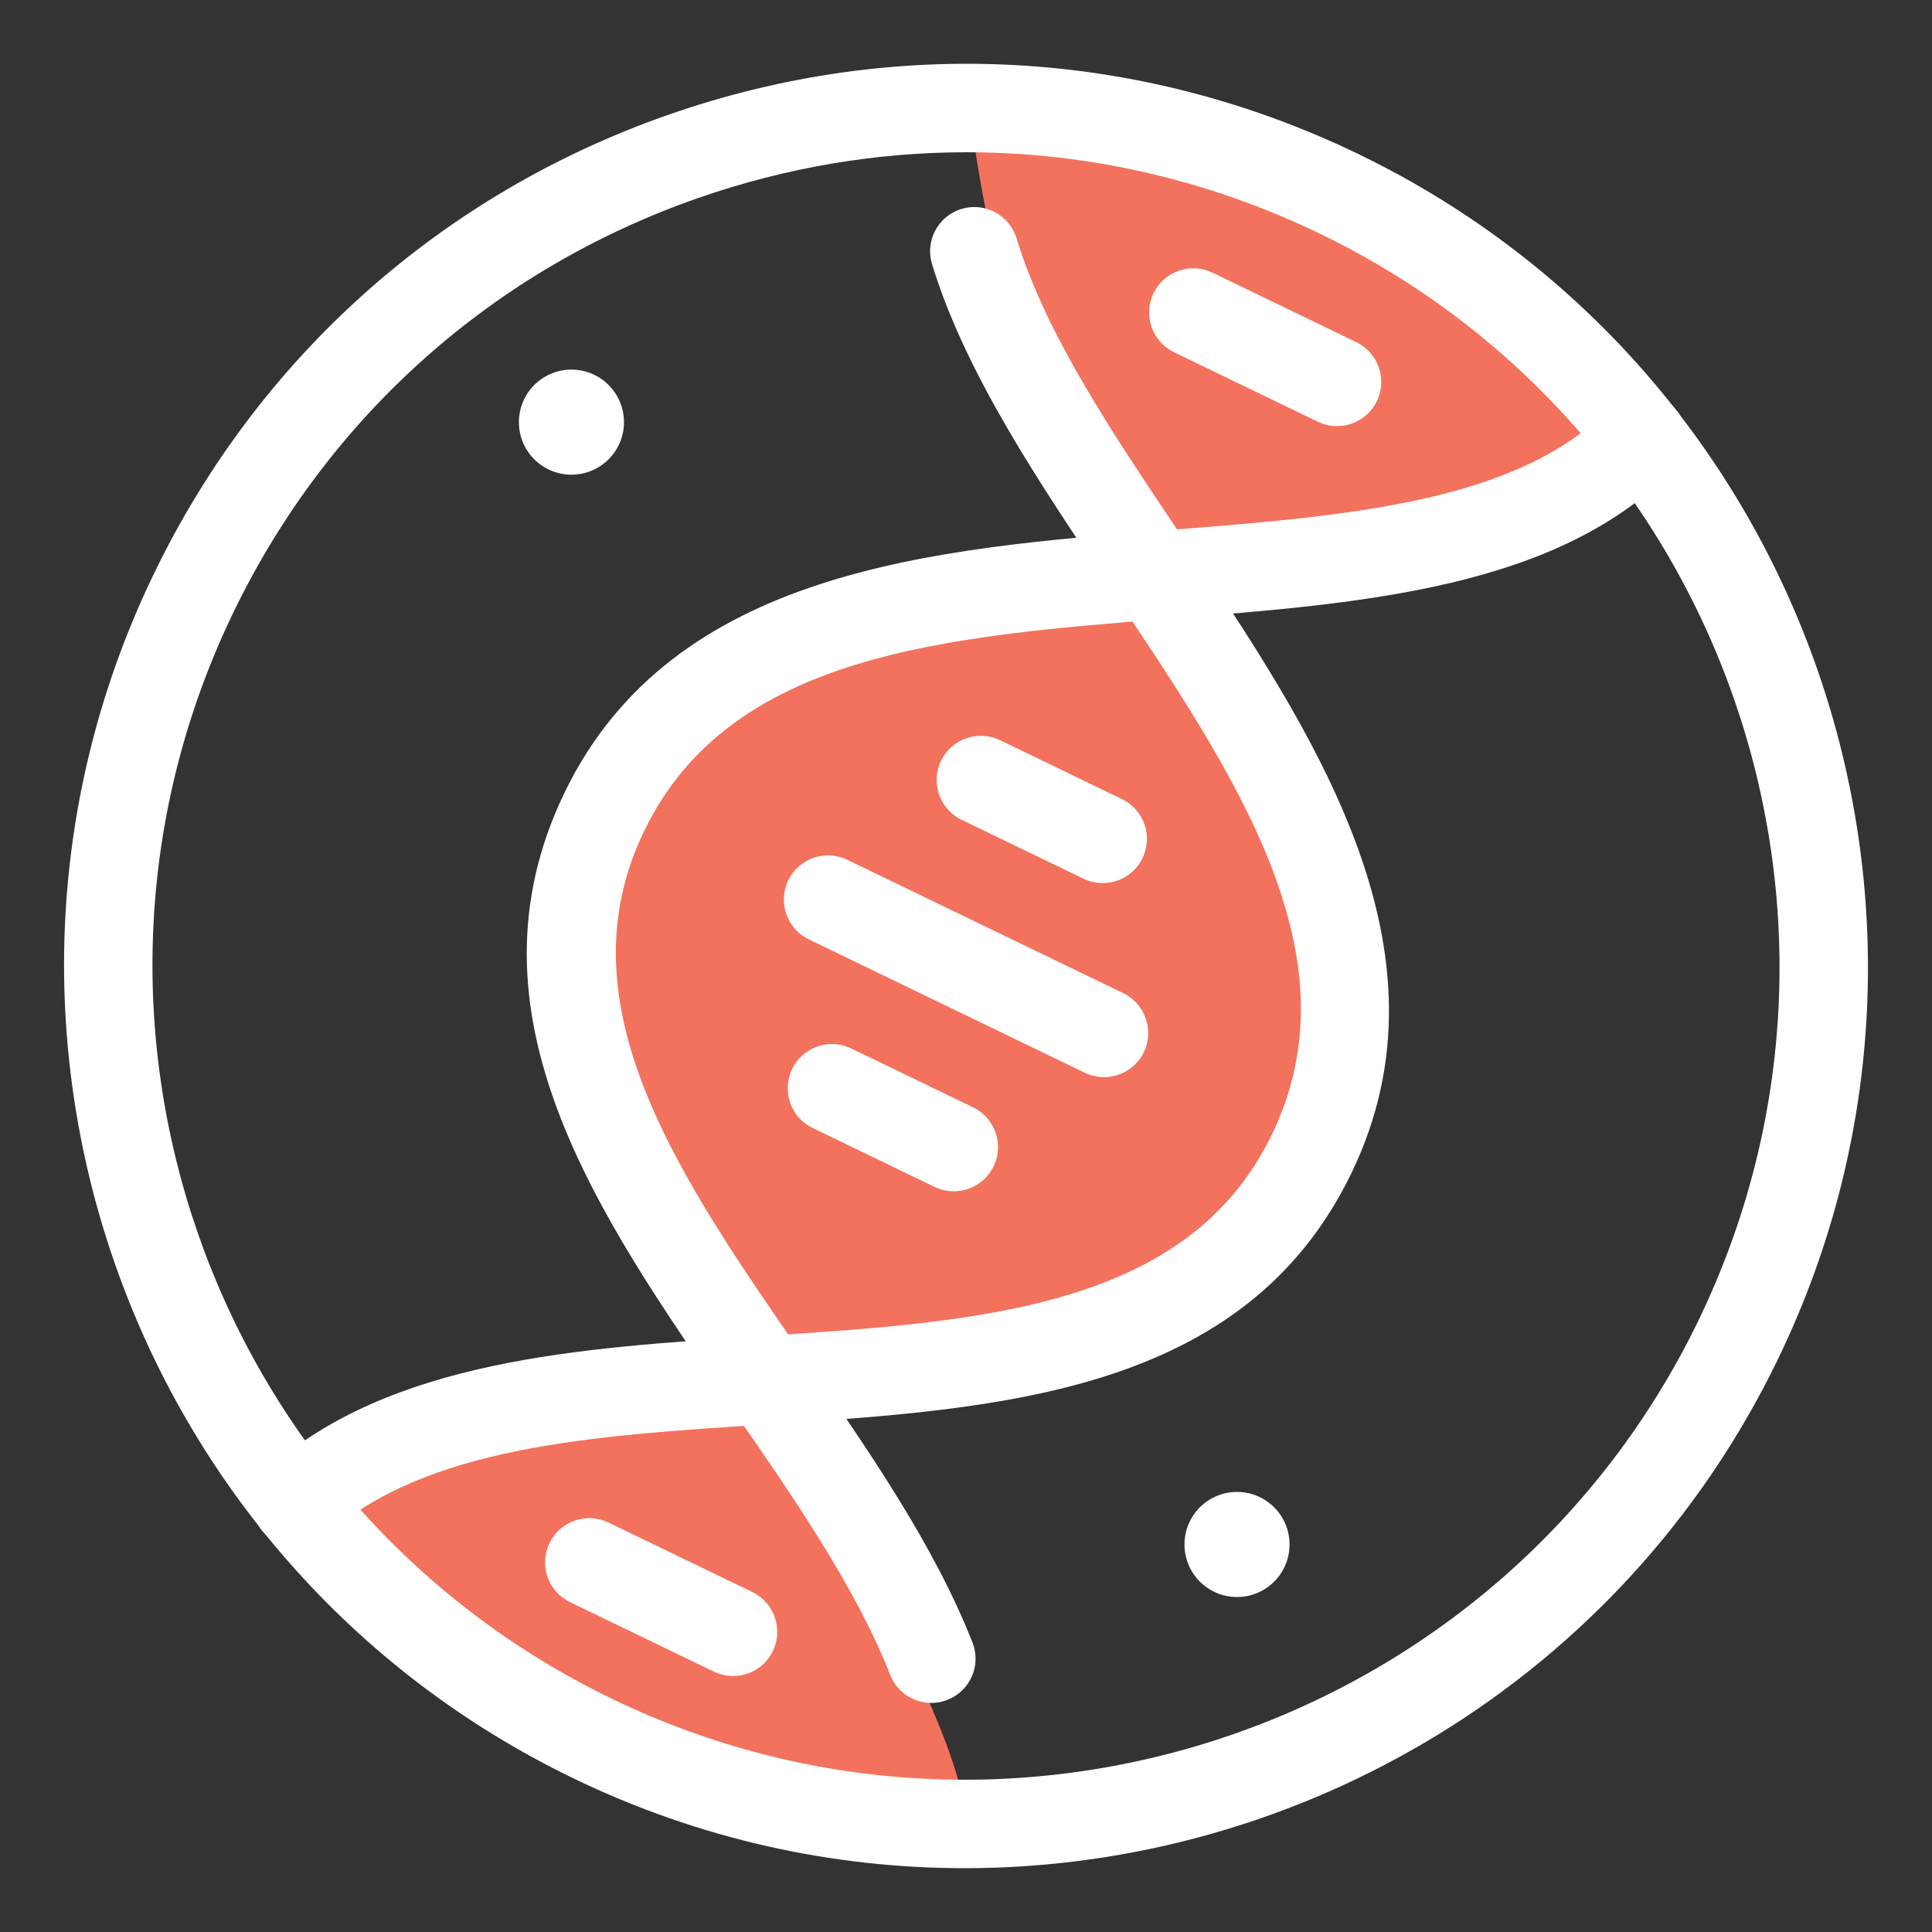 <?xml version="1.0" encoding="utf-8"?>
<!-- Generator: Adobe Illustrator 26.1.0, SVG Export Plug-In . SVG Version: 6.00 Build 0)  -->
<svg version="1.1" xmlns="http://www.w3.org/2000/svg" xmlns:xlink="http://www.w3.org/1999/xlink" x="0px" y="0px"
	 viewBox="0 0 360 360" style="enable-background:new 0 0 360 360;" xml:space="preserve">
<rect x="0" y="0" width="360" height="360" fill="#333333" stroke="none"/>
<style type="text/css">
	.st0{display:none;}
	.st1{display:inline;fill:#15112F;}
	.st2{fill:#15112F;}
	.st3{fill:#FFFFFF;}
	.st4{clip-path:url(#SVGID_00000119101784995517868230000000653523622143109787_);}
	.st5{fill:none;}
	.st6{fill:#F3725D;}
	.st7{fill:#55C6DD;}
	.st8{clip-path:url(#SVGID_00000147916948960744843450000013672043119532643713_);}
	.st9{fill:#317069;}
	.st10{clip-path:url(#SVGID_00000111872670439240074750000004094419632925169071_);}
	.st11{clip-path:url(#SVGID_00000075125219563388041950000000120237729930690205_);}
</style>
<g id="Layer_1" class="st0">
</g>
<g id="Layer_3">
</g>
<g id="Layer_2">
	<g>
		<circle class="st5" cx="225.68" cy="202.89" r="109.41"/>
		<path class="st6" d="M252.68,210.37c0,0-61.94,61.89-102.51,46.11s-44.4-103.26-44.4-103.26s61.94-61.89,102.51-46.11
			S252.68,210.37,252.68,210.37z"/>
		<path class="st6" d="M180.57,19.54c3.1,25.66,12.99,76.75,43.06,88.45c25.36,9.87,59.07-10.62,80.78-27.37
			c0,0-26.67-39.03-56.44-47.32S180.57,19.54,180.57,19.54z"/>
		<path class="st6" d="M55.57,278c0,0,63.69-29.1,82.91-21.36c0,0,38.39,56.44,41.52,81.96c0,0-62.78,15.63-124.43-55.96"/>
		<g>
			<path class="st3" d="M179.73,348.11c-24.5,0-49.36-5.37-72.86-16.73C23.43,291.06-11.66,190.37,28.67,106.92
				C48.2,66.5,82.3,36.1,124.7,21.33c42.4-14.77,88-12.15,128.43,7.38c83.44,40.32,118.53,141.01,78.21,224.46l0,0
				C302.37,313.12,242.24,348.11,179.73,348.11z M180.12,28.37c-16.8,0-33.67,2.83-50,8.52c-38.24,13.32-69,40.74-86.62,77.2
				c-36.37,75.26-4.73,166.09,70.54,202.46c75.25,36.35,166.08,4.71,202.46-70.54l0,0c36.37-75.27,4.72-166.09-70.54-202.46
				C225.07,33.46,202.65,28.37,180.12,28.37z M323.92,249.59h0.05H323.92z"/>
		</g>
		<g>
			<g>
				<path class="st3" d="M55.24,288.26c-2.27,0-4.53-0.93-6.16-2.76c-3.02-3.4-2.72-8.61,0.68-11.63
					c22.96-20.43,57.97-22.7,91.83-24.89c41.01-2.65,79.74-5.16,95.41-37.59c16.02-33.15-6.47-66.58-30.27-101.97
					c-13.22-19.65-26.88-39.97-33.06-60.2c-1.33-4.35,1.12-8.96,5.47-10.28c4.36-1.33,8.96,1.12,10.28,5.47
					c5.46,17.89,17.85,36.31,30.97,55.82c24.17,35.94,51.57,76.67,31.44,118.34c-19.85,41.08-65.26,44.02-109.18,46.86
					c-32.51,2.11-63.22,4.09-81.94,20.76C59.15,287.58,57.19,288.26,55.24,288.26z"/>
			</g>
			<g>
				<path class="st3" d="M173.55,317.32c-3.29,0-6.4-1.98-7.67-5.23c-6.42-16.34-18.18-33.32-29.56-49.73
					c-25.07-36.18-50.98-73.58-31.13-114.66c20.13-41.67,69.07-45.51,112.25-48.91c33.64-2.64,65.42-5.14,82.61-22.9
					c3.16-3.27,8.38-3.35,11.65-0.19c3.27,3.16,3.35,8.38,0.19,11.65c-21.53,22.23-57.94,25.1-93.16,27.86
					c-42.52,3.34-82.69,6.5-98.71,39.65c-15.67,32.42,6.44,64.33,29.84,98.11c11.91,17.19,24.23,34.97,31.35,53.09
					c1.67,4.23-0.42,9.02-4.66,10.68C175.57,317.13,174.55,317.32,173.55,317.32z"/>
			</g>
		</g>
		<g>
			<g>
				<path class="st3" d="M205.47,164.55c-1.2,0-2.42-0.27-3.58-0.82l-22.71-10.97c-4.1-1.98-5.81-6.91-3.83-11
					c1.98-4.1,6.93-5.81,11-3.83l22.71,10.97c4.1,1.98,5.81,6.91,3.83,11C211.47,162.84,208.53,164.55,205.47,164.55z"/>
			</g>
			<g>
				<path class="st3" d="M205.71,200.71c-1.2,0-2.42-0.27-3.58-0.82l-51.42-24.85c-4.09-1.98-5.81-6.91-3.83-11
					c1.98-4.1,6.91-5.8,11-3.83l51.42,24.85c4.09,1.98,5.81,6.91,3.83,11C211.71,199,208.76,200.71,205.71,200.71z"/>
			</g>
			<g>
				<path class="st3" d="M177.72,221.98c-1.2,0-2.42-0.27-3.58-0.82l-22.71-10.97c-4.1-1.98-5.81-6.91-3.83-11
					c1.98-4.09,6.92-5.81,11-3.83l22.71,10.97c4.1,1.98,5.81,6.91,3.83,11C183.72,220.26,180.78,221.98,177.72,221.98z"/>
			</g>
			<g>
				<path class="st3" d="M136.59,312.3c-1.2,0-2.42-0.27-3.58-0.82l-26.79-12.94c-4.1-1.98-5.81-6.91-3.83-11
					c1.98-4.1,6.92-5.81,11-3.83l26.79,12.94c4.1,1.98,5.81,6.91,3.83,11C142.6,310.58,139.65,312.3,136.59,312.3z"/>
			</g>
			<g>
				<path class="st3" d="M249.13,79.4c-1.2,0-2.42-0.27-3.58-0.82l-26.78-12.94c-4.09-1.98-5.81-6.91-3.83-11
					c1.98-4.09,6.91-5.8,11-3.83l26.78,12.94c4.1,1.98,5.81,6.91,3.83,11C255.13,77.68,252.19,79.4,249.13,79.4z"/>
			</g>
		</g>
		<g>
			<circle class="st3" cx="106.48" cy="78.66" r="9.79"/>
		</g>
		<g>
			<circle class="st3" cx="230.5" cy="287.79" r="9.79"/>
		</g>
	</g>
	<g>
		<g>
			<g>
				<defs>
					<circle id="SVGID_00000060006117269525834520000000574048735556933811_" cx="575.33" cy="180" r="159.84"/>
				</defs>
				<clipPath id="SVGID_00000085214618202505623360000006311240093411443099_">
					<use xlink:href="#SVGID_00000060006117269525834520000000574048735556933811_"  style="overflow:visible;"/>
				</clipPath>
				<g style="clip-path:url(#SVGID_00000085214618202505623360000006311240093411443099_);">
					<g>
						<path class="st3" d="M214.42,316.16c-2.21,0-4.42-0.88-6.04-2.63c-3.1-3.33-2.9-8.55,0.43-11.64l52.93-49.14
							c18-16.7,45.77-16.25,63.22,1.02l21.54,21.33c5.64,5.58,13.11,8.57,21.04,8.44c7.93-0.13,15.3-3.38,20.74-9.15l16.37-17.35
							c8.61-9.12,20.26-14.21,32.81-14.32c12.59-0.06,24.28,4.76,33.05,13.73l17.12,17.49c8.45,8.64,21.57,11.18,32.63,6.31
							c4.17-1.82,9.03,0.07,10.86,4.23c1.83,4.17-0.06,9.03-4.23,10.86c-17.31,7.6-37.81,3.63-51.04-9.87l-17.12-17.49
							c-5.61-5.73-13.21-8.84-21.13-8.77c-8.02,0.07-15.47,3.32-20.97,9.16l-16.37,17.35c-8.52,9.02-20.04,14.1-32.44,14.32
							c-12.46,0.21-24.09-4.48-32.91-13.21l-21.54-21.33c-11.16-11.05-28.91-11.33-40.42-0.65l-52.93,49.13
							C218.44,315.43,216.43,316.16,214.42,316.16z"/>
					</g>
					<g>
						<path class="st3" d="M214.42,252.76c-2.21,0-4.42-0.88-6.04-2.63c-3.09-3.34-2.9-8.55,0.43-11.64l52.93-49.14
							c18-16.7,45.77-16.25,63.22,1.02l21.54,21.33c5.64,5.58,13.11,8.56,21.04,8.44c7.93-0.13,15.3-3.38,20.74-9.15l16.37-17.35
							c8.61-9.12,20.26-14.21,32.81-14.32c12.59,0.02,24.28,4.76,33.05,13.73l17.12,17.49c5.66,5.78,13.17,8.8,21.34,8.77
							c8.1-0.13,15.57-3.48,21.05-9.45l12.68-13.81c8.75-9.53,21.34-14.96,34.1-14.79c12.93,0.13,25.25,5.76,33.81,15.45l9.23,10.46
							c5.54,6.28,13.52,9.88,21.89,9.88c0.02,0,0.03,0,0.05,0c8.39-0.01,16.37-3.64,21.91-9.95l8.26-9.42
							c8.67-9.89,21.19-15.56,34.35-15.56c0.01,0,0.02,0,0.03,0c13.16,0.01,25.69,5.7,34.35,15.6l9.11,10.42
							c5.48,6.26,13.09,9.8,21.41,9.97c8.32,0.16,16.06-3.08,21.78-9.13l41.34-43.67c3.13-3.3,8.35-3.44,11.65-0.32
							c3.3,3.13,3.45,8.34,0.32,11.65l-41.34,43.67c-8.82,9.32-21.21,14.55-34.07,14.27c-12.83-0.25-25.04-5.93-33.49-15.59
							l-9.11-10.42c-5.54-6.33-13.55-9.97-21.96-9.97c-0.01,0-0.01,0-0.02,0c-8.41,0-16.41,3.63-21.96,9.95l-8.26,9.42
							c-8.66,9.87-21.15,15.54-34.28,15.56c-0.02,0-0.05,0-0.07,0c-13.1,0-25.58-5.63-34.25-15.45l-9.23-10.46
							c-5.55-6.29-13.22-9.8-21.61-9.88c-8.31-0.22-16.13,3.27-21.8,9.45l-12.68,13.81c-8.57,9.33-20.26,14.58-32.92,14.78
							c-12.68,0.13-24.51-4.67-33.37-13.72l-17.12-17.49c-5.61-5.73-13.21-8.8-21.13-8.77c-8.02,0.07-15.47,3.32-20.97,9.16
							l-16.37,17.35c-8.52,9.02-20.04,14.1-32.44,14.32c-12.46,0.24-24.09-4.48-32.91-13.21l-21.54-21.33
							c-11.16-11.04-28.91-11.33-40.42-0.65l-52.93,49.14C218.44,252.03,216.43,252.76,214.42,252.76z"/>
					</g>
					<g>
						<path class="st3" d="M214.42,190.74c-2.21,0-4.42-0.88-6.04-2.63c-3.09-3.34-2.9-8.55,0.43-11.64l52.93-49.13
							c18-16.7,45.77-16.25,63.22,1.02l21.54,21.33c5.64,5.58,13.18,8.59,21.05,8.44c7.93-0.13,15.29-3.38,20.74-9.15l16.37-17.35
							c8.61-9.12,20.26-14.21,32.81-14.32c12.74-0.07,24.28,4.76,33.06,13.73l17.12,17.49c5.66,5.78,13.3,8.73,21.34,8.77
							c8.1-0.13,15.57-3.49,21.05-9.45l12.68-13.81c8.75-9.53,21.34-14.76,34.1-14.79c12.93,0.13,25.25,5.76,33.8,15.45l9.23,10.46
							c5.24,5.94,12.48,9.43,20.38,9.84c4.55,0.23,8.04,4.1,7.81,8.65c-0.23,4.54-4.15,8.11-8.65,7.81
							c-12.37-0.63-23.7-6.1-31.9-15.39l-9.24-10.46c-5.55-6.28-13.22-9.79-21.6-9.87c-8.27-0.1-16.21,3.36-21.81,9.45l-12.68,13.81
							c-8.57,9.33-20.26,14.58-32.92,14.78c-12.81,0.2-24.52-4.67-33.37-13.72l-17.12-17.49c-5.61-5.73-13.21-8.72-21.13-8.77
							c-8.02,0.07-15.47,3.33-20.97,9.16l-16.37,17.35c-8.51,9.02-20.04,14.11-32.44,14.32c-12.39,0.27-24.1-4.48-32.92-13.21
							l-21.54-21.33c-11.16-11.04-28.91-11.34-40.42-0.65l-52.93,49.13C218.44,190.02,216.43,190.74,214.42,190.74z"/>
					</g>
					<g>
						<path class="st3" d="M214.42,133.87c-2.21,0-4.42-0.88-6.04-2.63c-3.09-3.34-2.9-8.55,0.43-11.64l52.93-49.14
							c18-16.7,45.77-16.25,63.22,1.02l21.54,21.33c5.64,5.58,13.11,8.53,21.04,8.44c7.93-0.13,15.3-3.38,20.74-9.15l16.37-17.35
							c8.61-9.12,20.26-14.21,32.81-14.32c12.59,0.05,24.28,4.76,33.05,13.73l17.12,17.49c5.66,5.79,13.17,8.85,21.34,8.77
							c8.1-0.13,15.57-3.48,21.05-9.45l12.68-13.81c8.75-9.53,21.34-14.85,34.1-14.79c12.93,0.13,25.25,5.76,33.81,15.45l9.23,10.46
							c5.54,6.28,13.52,9.88,21.89,9.88c0.02,0,0.03,0,0.05,0c8.39-0.01,16.37-3.64,21.91-9.95l8.26-9.42
							c8.67-9.89,21.19-15.56,34.35-15.56c0.01,0,0.02,0,0.03,0c13.16,0.01,25.69,5.7,34.35,15.6l9.11,10.42
							c5.48,6.26,13.09,9.8,21.41,9.97c8.32,0.16,16.06-3.08,21.78-9.13l41.34-43.67c3.13-3.3,8.35-3.45,11.65-0.32
							c3.3,3.13,3.45,8.34,0.32,11.65l-41.34,43.67c-8.82,9.32-21.21,14.56-34.07,14.27c-12.83-0.25-25.04-5.93-33.49-15.59
							l-9.11-10.42c-5.54-6.33-13.55-9.97-21.96-9.97c-0.01,0-0.01,0-0.02,0c-8.41,0-16.41,3.63-21.96,9.95l-8.26,9.42
							c-8.66,9.87-21.15,15.54-34.28,15.56c-0.02,0-0.05,0-0.07,0c-13.1,0-25.58-5.63-34.25-15.45l-9.23-10.46
							c-5.55-6.29-13.22-9.8-21.61-9.88c-8.31-0.31-16.13,3.27-21.8,9.45l-12.68,13.81c-8.57,9.33-20.26,14.58-32.92,14.78
							c-12.68,0.09-24.51-4.67-33.37-13.72l-17.12-17.49c-5.61-5.73-13.21-8.85-21.13-8.77c-8.02,0.07-15.47,3.32-20.97,9.16
							l-16.37,17.35c-8.52,9.02-20.04,14.1-32.44,14.32c-12.46,0.27-24.09-4.48-32.91-13.21l-21.54-21.33
							c-11.16-11.04-28.91-11.33-40.42-0.65l-52.93,49.14C218.44,133.14,216.43,133.87,214.42,133.87z"/>
					</g>
				</g>
			</g>
		</g>
	</g>
</g>
</svg>
